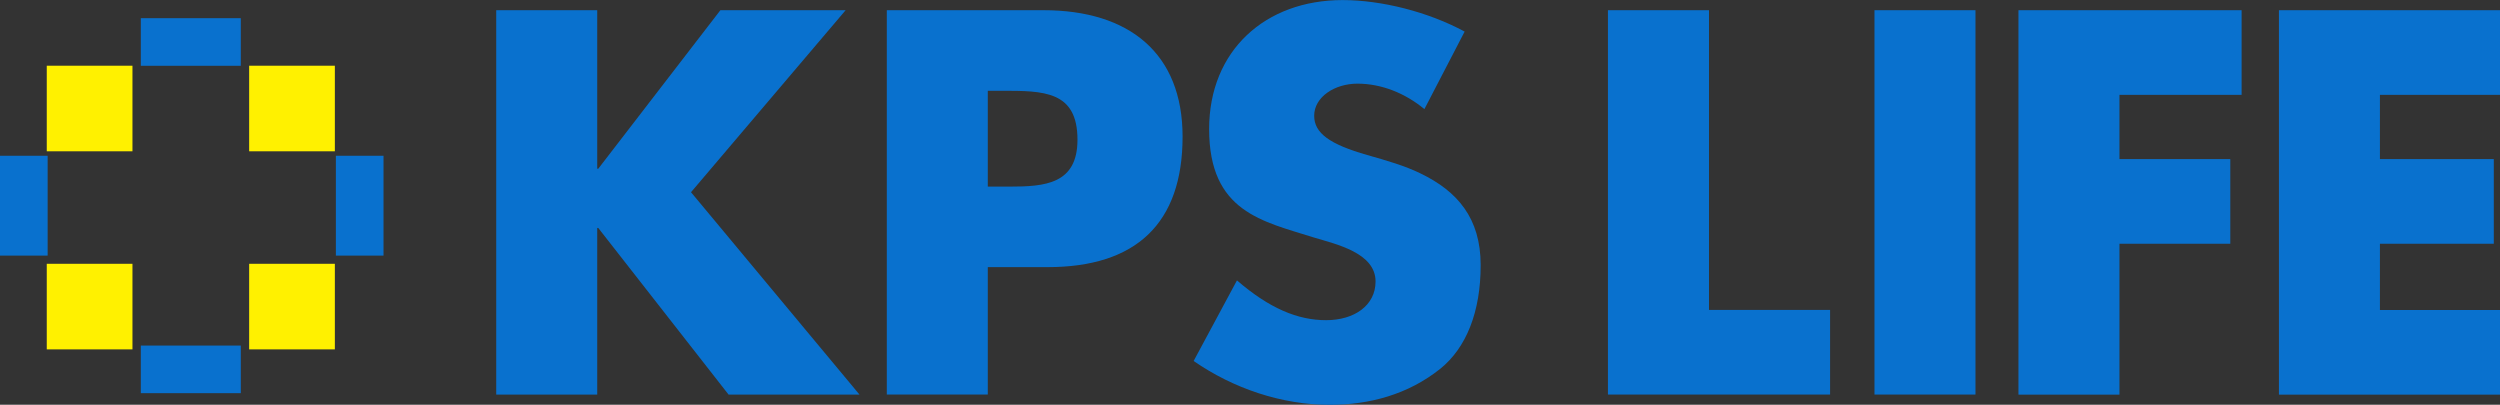 <?xml version="1.0" encoding="UTF-8"?> <svg xmlns="http://www.w3.org/2000/svg" width="210" height="34" viewBox="0 0 210 34" fill="none"><rect x="0" y="0" width="210" height="34" fill="#333333" stroke="none"/><g clip-path="url(#clip0_312_1040)"><path d="M50.167 0.857V14.175H50.252L60.513 0.857H71.034L58.045 16.146L72.2 33.149H61.203L50.252 19.147H50.167V33.149H41.683V0.857H50.167Z" fill="#0971CE"></path><path d="M87.65 0.857C94.878 0.857 99.337 4.496 99.337 11.477C99.337 18.8 95.398 22.439 87.996 22.439H82.975V33.143H74.492V0.857H87.65ZM82.975 15.676H84.792C87.781 15.676 90.508 15.463 90.508 11.735C90.508 7.625 87.65 7.625 84.147 7.625H82.975V15.676Z" fill="#0971CE"></path><path d="M123.029 2.654L119.65 9.165C118.048 7.838 116.056 7.026 114.024 7.026C112.123 7.026 110.391 8.14 110.391 9.725C110.391 11.18 111.692 12.121 114.85 13.022C116.497 13.492 118.009 13.924 119.31 14.562C122.429 16.062 124.376 18.33 124.376 22.271C124.376 26.212 123.164 29.208 120.997 30.966C118.269 33.149 115.02 34.006 111.692 34.006C107.668 34.006 103.599 32.634 100.266 30.322L103.905 23.553C106.633 25.91 109.015 26.895 111.392 26.895C113.769 26.895 115.547 25.653 115.547 23.643C115.547 21.247 112.258 20.519 110.396 19.959C106.067 18.587 101.567 17.82 101.567 10.839C101.567 4.244 106.287 0.006 112.779 0.006C116.028 0.006 119.967 0.991 123.04 2.659L123.029 2.654Z" fill="#0971CE"></path><path d="M143.556 0.857V26.033H153.727V33.143H135.067V0.857H143.551H143.556Z" fill="#0971CE"></path><path d="M165.94 0.857V33.143H157.456V0.857H165.94Z" fill="#0971CE"></path><path d="M188.295 0.857V7.967H178.035V13.364H187.345V20.474H178.035V33.149H169.551V0.857H188.295Z" fill="#0971CE"></path><path d="M210 0.857V7.967H199.914V13.364H209.479V20.474H199.914V26.039H210V33.149H191.431V0.857H210Z" fill="#0971CE"></path><path d="M20.227 1.528H11.829V5.526H20.227V1.528Z" fill="#0971CE"></path><path d="M20.227 29.028H11.829V33.026H20.227V29.028Z" fill="#0971CE"></path><path d="M4.001 13.084H0V21.471H4.001V13.084Z" fill="#0971CE"></path><path d="M32.215 13.084H28.213V21.471H32.215V13.084Z" fill="#0971CE"></path><path d="M11.127 5.52H3.928V12.709H11.127V5.52Z" fill="#FFF100"></path><path d="M28.128 5.52H20.929V12.709H28.128V5.52Z" fill="#FFF100"></path><path d="M11.127 22.159H3.928V29.348H11.127V22.159Z" fill="#FFF100"></path><path d="M28.128 22.159H20.929V29.348H28.128V22.159Z" fill="#FFF100"></path></g><defs><clipPath id="clip0_312_1040"><rect width="210" height="34" fill="white"></rect></clipPath></defs></svg> 